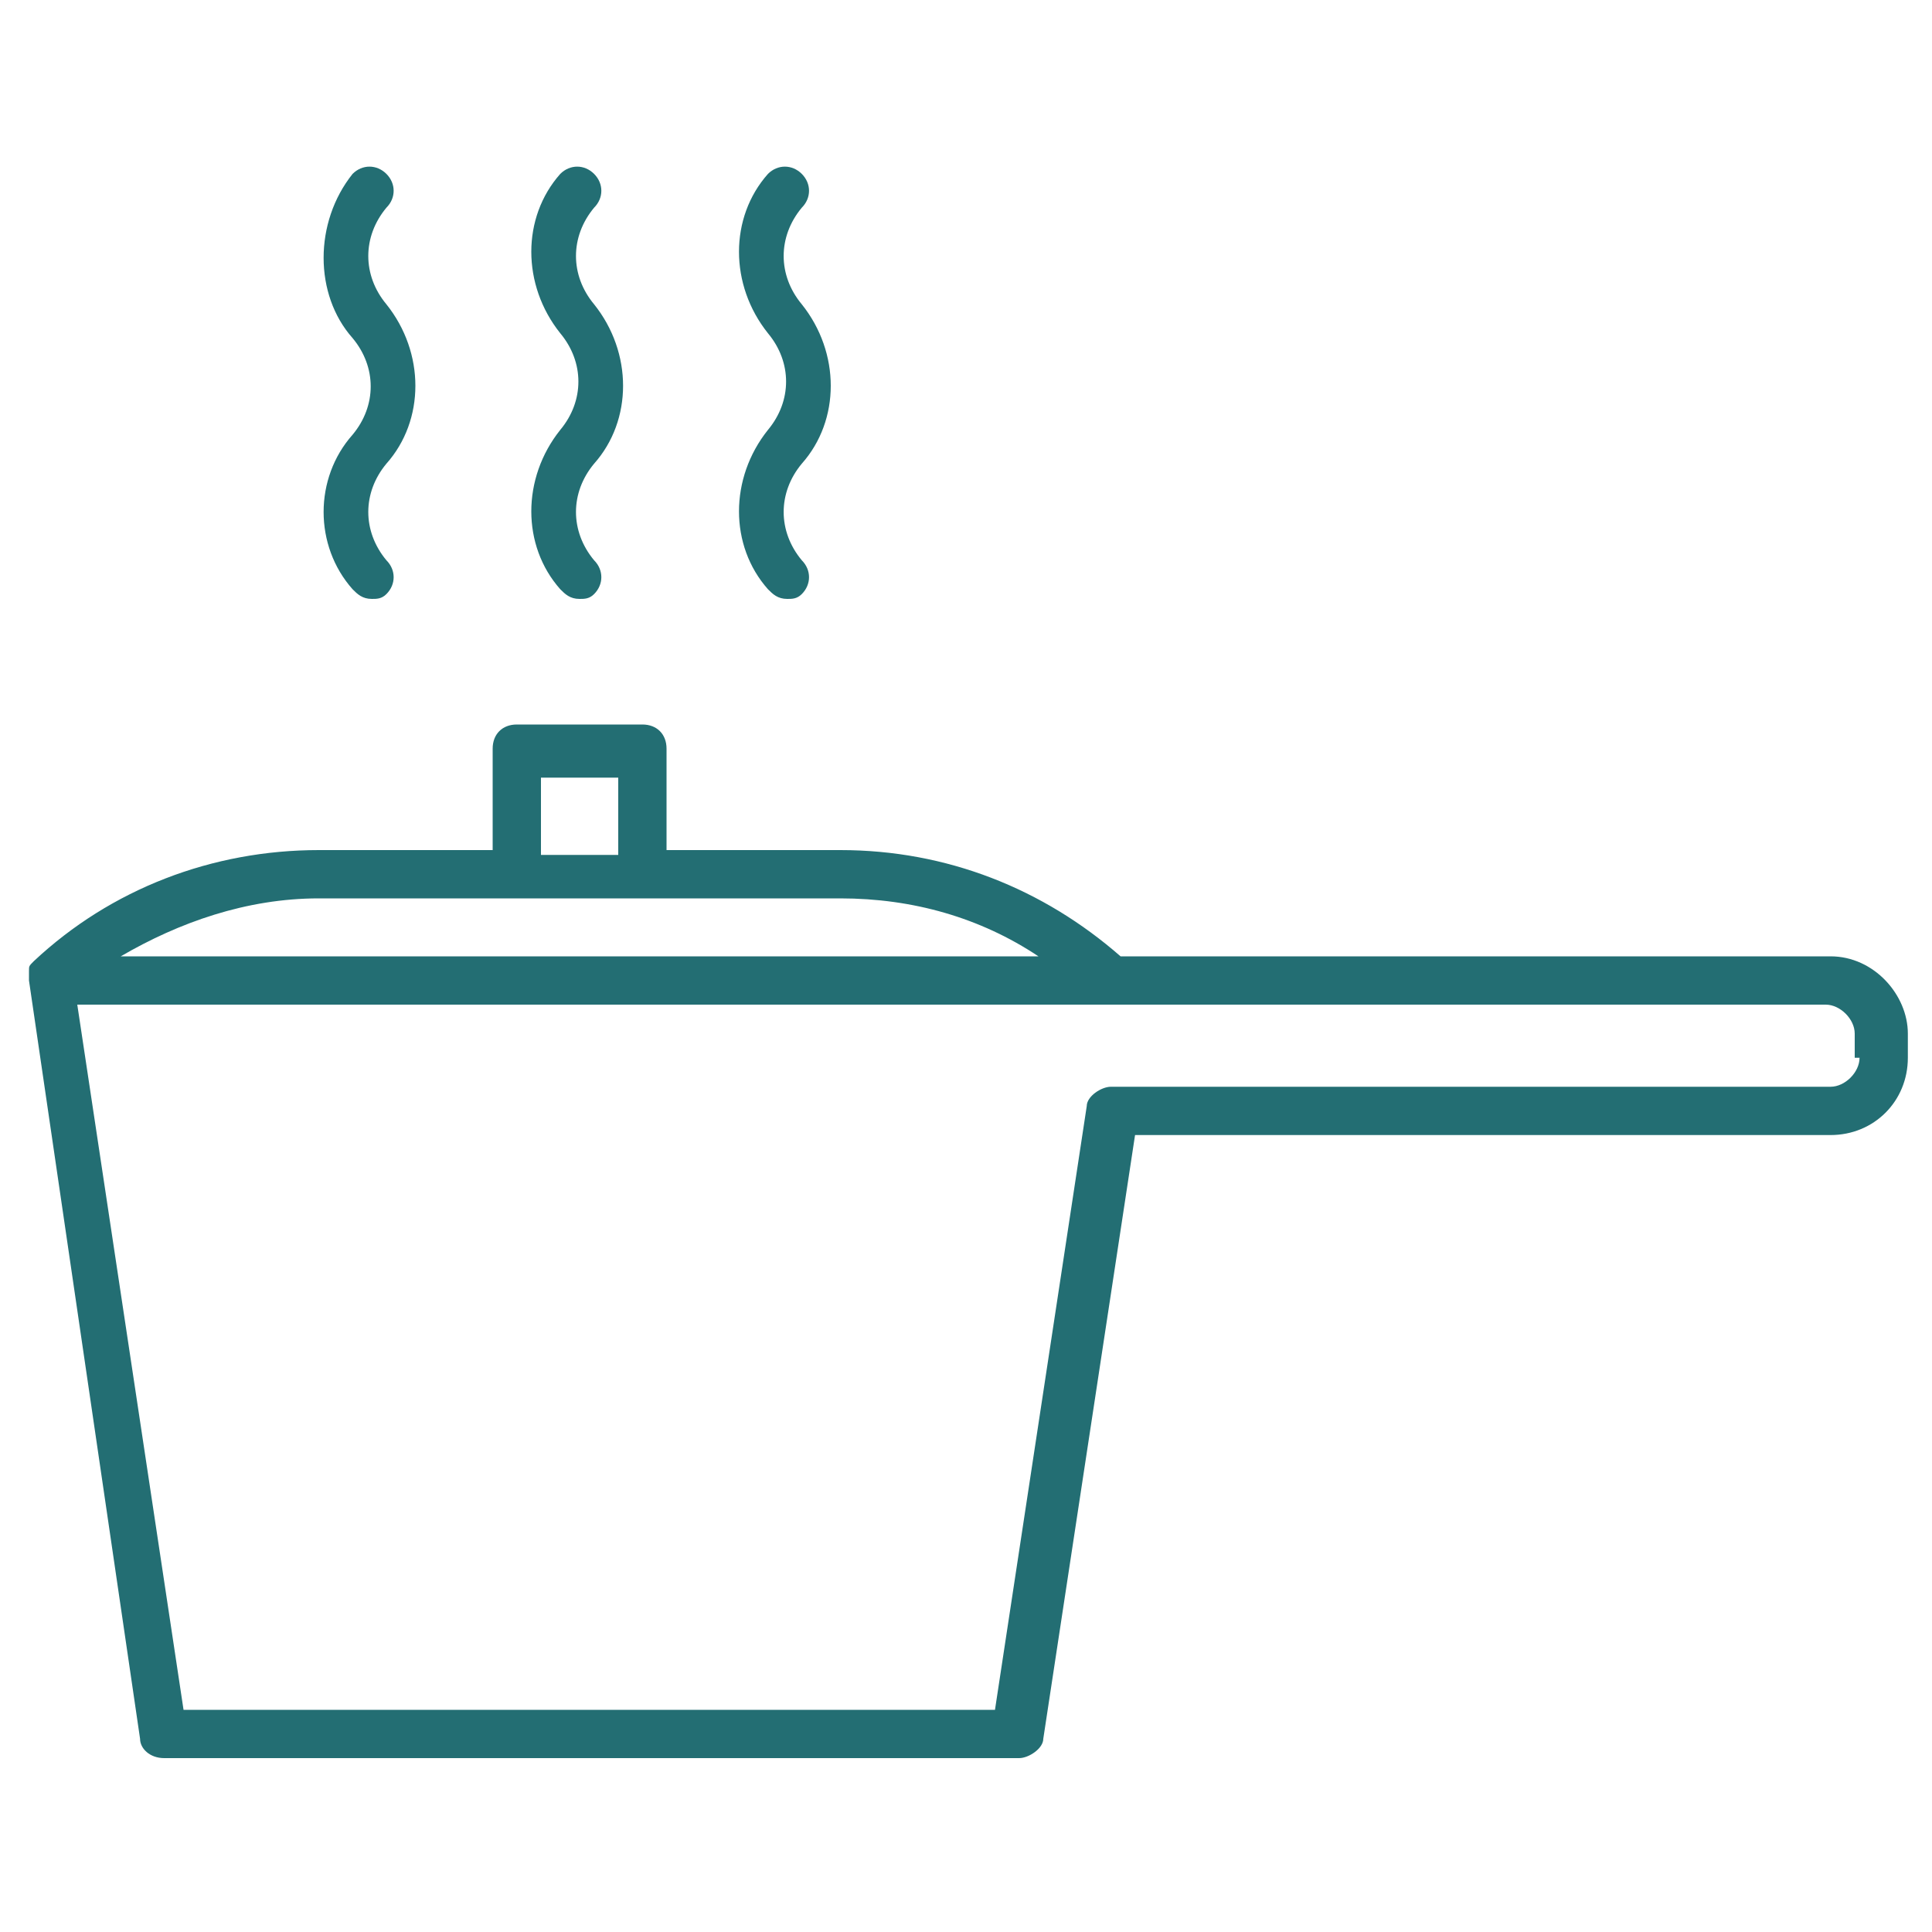 <?xml version="1.0" encoding="UTF-8"?> <svg xmlns="http://www.w3.org/2000/svg" xmlns:xlink="http://www.w3.org/1999/xlink" version="1.1" id="Calque_1" x="0px" y="0px" viewBox="0 0 40 40" style="enable-background:new 0 0 40 40;" xml:space="preserve"> <style type="text/css"> .st0{fill:#236E73;} </style> <g> <path class="st0" d="M37.9,19.8H23.2c-1.6-1.4-3.6-2.2-5.8-2.2h-3.6v-2.1c0-0.3-0.2-0.5-0.5-0.5h-2.6c-0.3,0-0.5,0.2-0.5,0.5v2.1 H6.6c-2.2,0-4.3,0.8-5.9,2.3c0,0,0,0,0,0c0,0,0,0,0,0c-0.1,0.1-0.1,0.1-0.1,0.2c0,0,0,0,0,0c0,0,0,0.1,0,0.2L2.9,36 c0,0.2,0.2,0.4,0.5,0.4h17.7c0.2,0,0.5-0.2,0.5-0.4l1.9-12.5h14.4c0.9,0,1.6-0.7,1.6-1.6v-0.5C39.5,20.6,38.8,19.8,37.9,19.8z M11.2,16.1h1.6v1.6h-1.6V16.1z M6.6,18.6h4.1h2.6h4.1c1.5,0,2.9,0.4,4.1,1.2H2.5C3.7,19.1,5.1,18.6,6.6,18.6z M38.5,21.9 c0,0.3-0.3,0.6-0.6,0.6H23c-0.2,0-0.5,0.2-0.5,0.4l-1.9,12.5H3.8L1.6,20.8H23h14.8c0.3,0,0.6,0.3,0.6,0.6V21.9z"></path> <path class="st0" d="M15.9,12.2c0.1,0.1,0.2,0.2,0.4,0.2c0.1,0,0.2,0,0.3-0.1c0.2-0.2,0.2-0.5,0-0.7c-0.5-0.6-0.5-1.4,0-2 c0.8-0.9,0.8-2.3,0-3.3c-0.5-0.6-0.5-1.4,0-2c0.2-0.2,0.2-0.5,0-0.7c-0.2-0.2-0.5-0.2-0.7,0c-0.8,0.9-0.8,2.3,0,3.3 c0.5,0.6,0.5,1.4,0,2C15.1,9.9,15.1,11.3,15.9,12.2z"></path> <path class="st0" d="M11.6,12.2c0.1,0.1,0.2,0.2,0.4,0.2c0.1,0,0.2,0,0.3-0.1c0.2-0.2,0.2-0.5,0-0.7c-0.5-0.6-0.5-1.4,0-2 c0.8-0.9,0.8-2.3,0-3.3c-0.5-0.6-0.5-1.4,0-2c0.2-0.2,0.2-0.5,0-0.7c-0.2-0.2-0.5-0.2-0.7,0c-0.8,0.9-0.8,2.3,0,3.3 c0.5,0.6,0.5,1.4,0,2C10.8,9.9,10.8,11.3,11.6,12.2z"></path> <path class="st0" d="M7.3,12.2c0.1,0.1,0.2,0.2,0.4,0.2c0.1,0,0.2,0,0.3-0.1c0.2-0.2,0.2-0.5,0-0.7c-0.5-0.6-0.5-1.4,0-2 c0.8-0.9,0.8-2.3,0-3.3c-0.5-0.6-0.5-1.4,0-2c0.2-0.2,0.2-0.5,0-0.7c-0.2-0.2-0.5-0.2-0.7,0C6.5,4.6,6.5,6.1,7.3,7 c0.5,0.6,0.5,1.4,0,2C6.5,9.9,6.5,11.3,7.3,12.2z"></path> </g> </svg> 